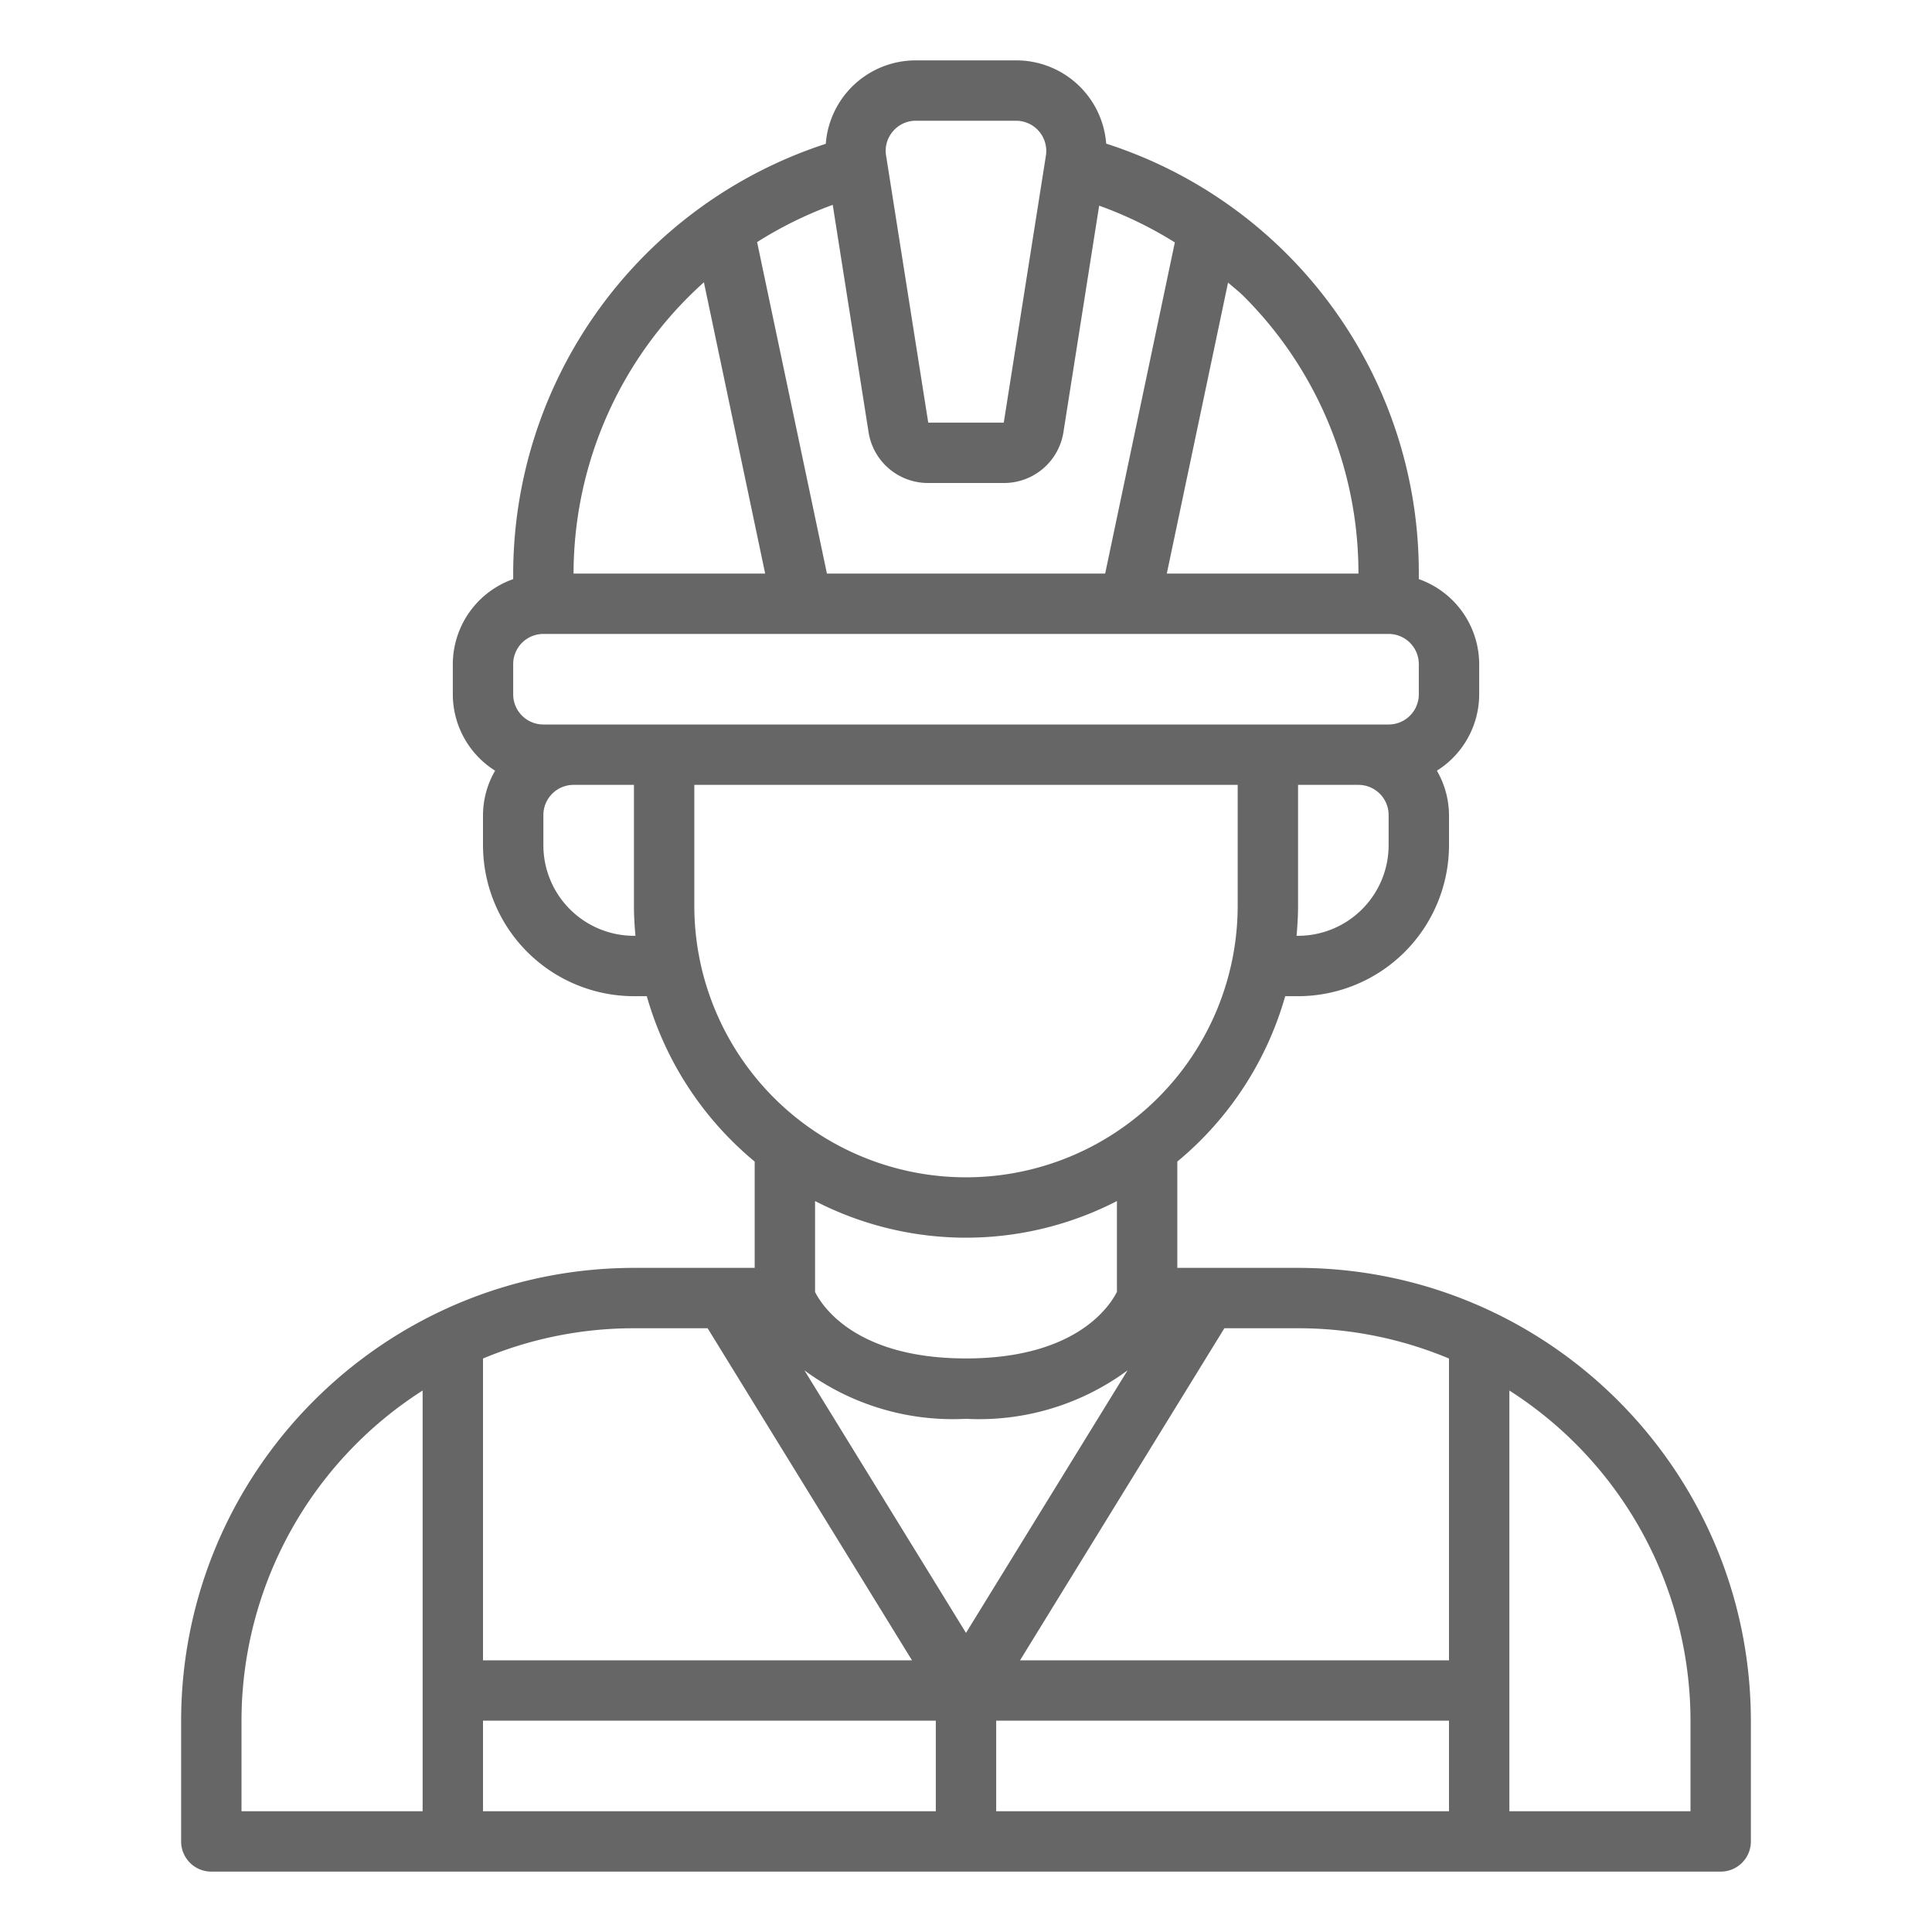 <svg xmlns="http://www.w3.org/2000/svg" fill="none" viewBox="0 0 64 64"><path d="M43 42h-4v-3.521A11.022 11.022 0 0 0 42.574 33H43a5.006 5.006 0 0 0 5-5v-1a2.964 2.964 0 0 0-.401-1.47A2.992 2.992 0 0 0 49 23v-1a2.995 2.995 0 0 0-2-2.816V19A14.929 14.929 0 0 0 36.644 4.758 2.987 2.987 0 0 0 33.66 2h-3.32a2.988 2.988 0 0 0-2.985 2.764A15 15 0 0 0 17 19v.184A2.995 2.995 0 0 0 15 22v1a2.994 2.994 0 0 0 1.401 2.53c-.26.446-.398.953-.401 1.47v1a5.006 5.006 0 0 0 5 5h.426A11.022 11.022 0 0 0 25 38.479V42h-4c-8.28.01-14.99 6.72-15 15v4a1 1 0 0 0 1 1h50a1 1 0 0 0 1-1v-4c-.01-8.28-6.72-14.99-15-15ZM16 57h15v3H16v-3Zm17 0h15v3H33v-3Zm15-11.997V55H33.79l6.769-11H43c1.717-.001 3.416.34 5 1.003Zm-16 9.089-5.352-8.697A8.276 8.276 0 0 0 32 47a8.276 8.276 0 0 0 5.352-1.605L32 54.092ZM46 28a3.003 3.003 0 0 1-3 3h-.05c.03-.33.05-.662.05-1v-4h2a1 1 0 0 1 1 1v1Zm-1-9h-6.348l2.029-9.64c.168.151.35.286.51.446A12.949 12.949 0 0 1 45 19ZM29.58 4.35a.985.985 0 0 1 .76-.35h3.32a1 1 0 0 1 .987 1.155L33.251 14h-2.502l-1.396-8.845a.984.984 0 0 1 .227-.805ZM30.75 16h2.502a1.992 1.992 0 0 0 1.976-1.687l1.183-7.5c.877.315 1.717.723 2.507 1.217L36.61 19h-9.217L25.08 8.02c.788-.5 1.628-.914 2.505-1.234l1.187 7.527c.151.974.991 1.69 1.976 1.687h.002Zm-7.432-6.648L25.347 19H19a12.979 12.979 0 0 1 4.317-9.648h.001ZM17 22a1 1 0 0 1 1-1h28a1 1 0 0 1 1 1v1a1 1 0 0 1-1 1H18a1 1 0 0 1-1-1v-1Zm4 9a3.003 3.003 0 0 1-3-3v-1a1 1 0 0 1 1-1h2v4c0 .338.02.67.05 1H21Zm2-1v-4h18v4a9 9 0 0 1-18 0Zm9 11c1.74 0 3.454-.417 5-1.214v3.008c-.247.49-1.37 2.206-5 2.206-3.647 0-4.765-1.733-5-2.202v-3.012A10.919 10.919 0 0 0 32 41Zm-8.559 3 6.77 11H16v-9.997A12.925 12.925 0 0 1 21 44h2.441ZM8 57a12.99 12.99 0 0 1 6-10.937V60H8v-3Zm48 3h-6V46.063A12.99 12.99 0 0 1 56 57v3Z" fill="#666"/></svg>